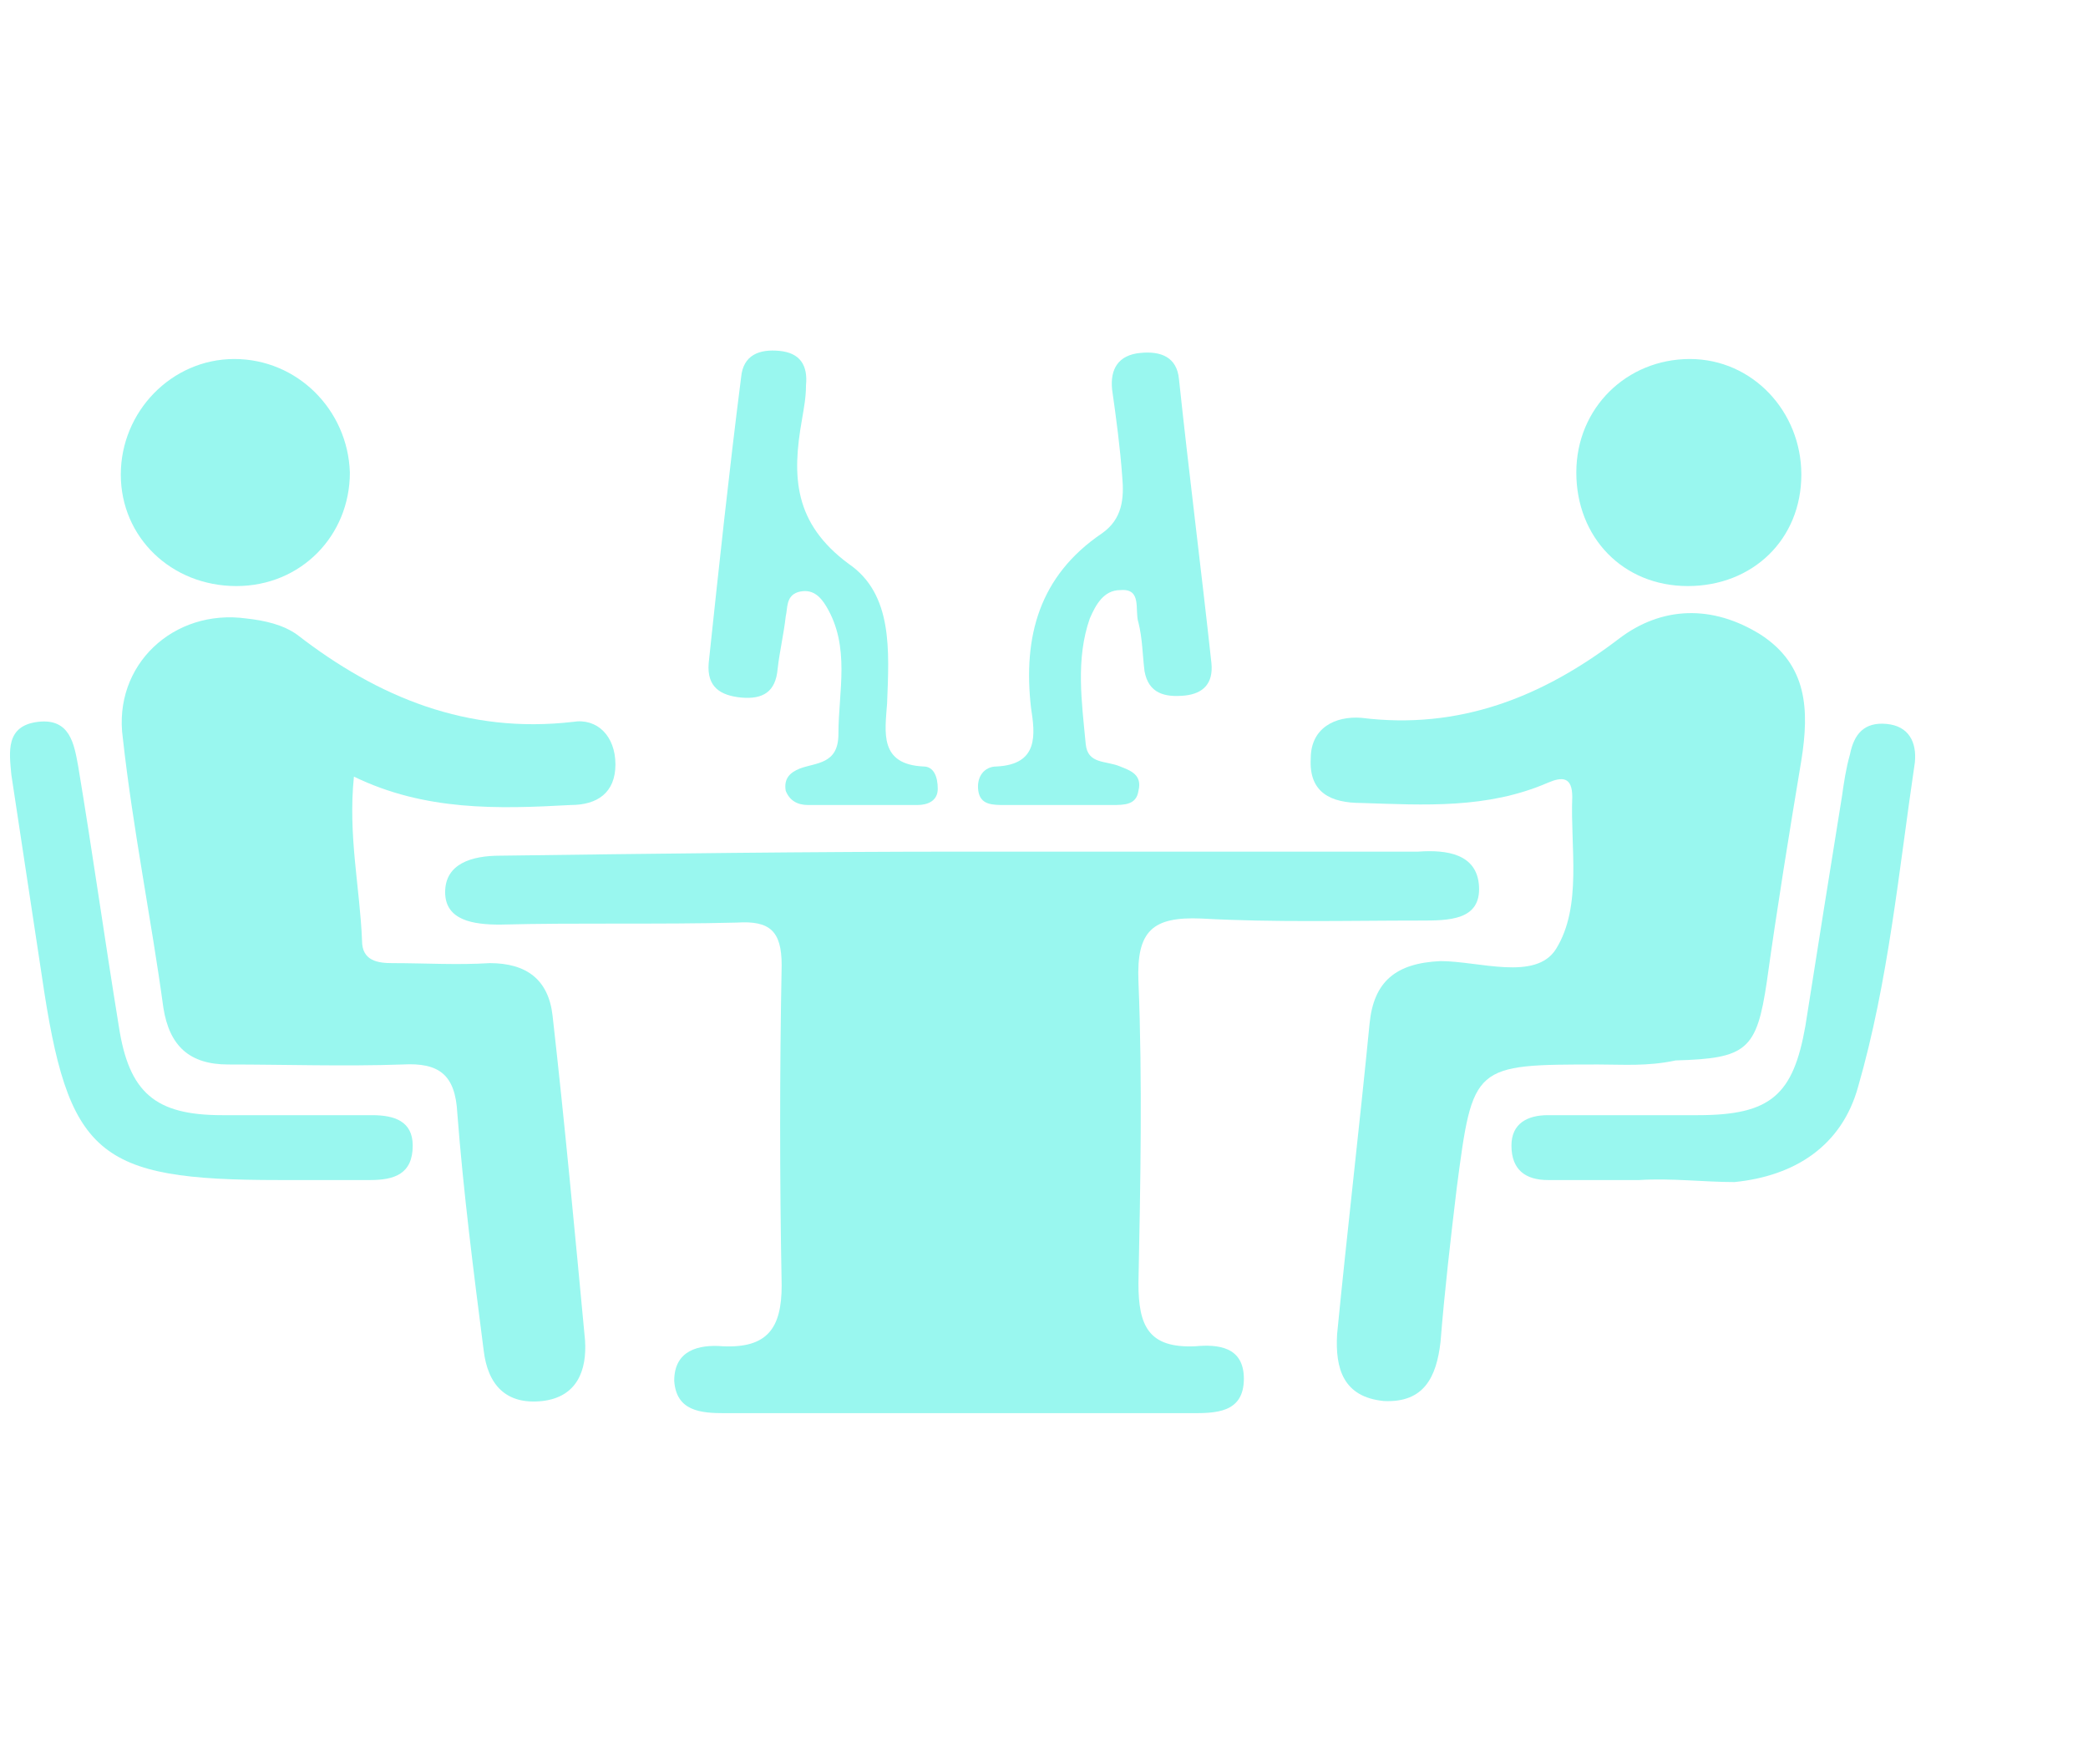 <svg width="103" height="87" viewBox="0 0 103 87" fill="none" xmlns="http://www.w3.org/2000/svg">
<g clip-path="url(#clip0_406_2839)">
<path d="M47.659 42.009C54.859 42.009 62.059 42.009 69.259 42.009C69.459 42.009 69.759 42.009 69.959 42.009C71.359 41.909 72.859 42.109 72.959 43.709C73.059 45.409 71.459 45.409 70.059 45.409C66.459 45.409 62.859 45.509 59.259 45.309C56.859 45.209 56.059 45.909 56.159 48.409C56.359 53.309 56.259 58.309 56.159 63.309C56.159 65.409 56.659 66.509 58.959 66.409C60.059 66.309 61.359 66.409 61.359 68.009C61.359 69.709 59.959 69.709 58.759 69.709C51.059 69.709 43.459 69.709 35.759 69.709C34.559 69.709 33.359 69.609 33.259 68.109C33.259 66.609 34.459 66.309 35.659 66.409C37.859 66.509 38.559 65.509 38.559 63.409C38.459 58.109 38.459 52.909 38.559 47.609C38.559 45.909 37.959 45.409 36.359 45.509C32.459 45.609 28.559 45.509 24.659 45.609C23.359 45.609 21.959 45.409 21.959 44.009C21.959 42.609 23.259 42.209 24.659 42.209C32.259 42.109 39.959 42.009 47.659 42.009Z" fill="#99F7EF"/>
<path d="M78.859 52.509C72.659 52.509 72.659 52.509 71.859 58.609C71.559 61.109 71.259 63.709 71.059 66.209C70.859 67.909 70.259 69.209 68.259 69.109C66.259 68.909 65.859 67.509 65.959 65.809C66.459 60.709 67.059 55.609 67.559 50.509C67.759 48.409 68.859 47.509 71.059 47.409C72.959 47.409 75.759 48.409 76.759 46.809C78.059 44.709 77.459 41.809 77.559 39.309C77.559 38.309 77.059 38.309 76.359 38.609C73.359 39.909 70.259 39.709 67.159 39.609C65.659 39.609 64.559 39.109 64.659 37.409C64.659 35.909 65.859 35.309 67.159 35.409C71.959 36.009 76.059 34.409 79.859 31.509C81.959 29.909 84.459 29.809 86.859 31.309C89.159 32.809 89.259 35.009 88.859 37.509C88.259 41.109 87.659 44.809 87.159 48.409C86.659 51.809 86.159 52.209 82.659 52.309C81.259 52.609 80.059 52.509 78.859 52.509Z" fill="#99F7EF"/>
<path d="M17.459 38.309C17.159 41.209 17.759 43.809 17.859 46.409C17.859 47.409 18.659 47.509 19.359 47.509C20.959 47.509 22.559 47.609 24.159 47.509C25.959 47.509 27.059 48.309 27.259 50.109C27.859 55.409 28.359 60.809 28.859 66.109C28.959 67.609 28.459 68.909 26.759 69.109C24.959 69.309 24.059 68.309 23.859 66.609C23.359 62.709 22.859 58.809 22.559 54.909C22.459 53.009 21.659 52.409 19.859 52.509C16.959 52.609 14.059 52.509 11.259 52.509C9.359 52.509 8.359 51.609 8.059 49.709C7.459 45.309 6.559 40.909 6.059 36.409C5.559 32.809 8.559 30.009 12.159 30.509C13.059 30.609 13.959 30.809 14.659 31.309C18.659 34.409 23.059 36.209 28.259 35.609C29.459 35.409 30.359 36.309 30.359 37.709C30.359 39.109 29.459 39.709 28.159 39.709C24.559 39.909 20.959 40.009 17.459 38.309Z" fill="#99F7EF"/>
<path d="M80.859 58.209C79.359 58.209 77.859 58.209 76.359 58.209C75.259 58.209 74.559 57.709 74.559 56.509C74.559 55.409 75.359 55.009 76.359 55.009C78.859 55.009 81.259 55.009 83.759 55.009C87.359 55.009 88.459 54.009 89.059 50.609C89.659 46.809 90.259 43.009 90.859 39.309C90.959 38.609 91.059 37.909 91.259 37.209C91.459 36.209 91.959 35.609 93.059 35.709C94.159 35.809 94.559 36.609 94.459 37.609C93.659 43.009 93.159 48.409 91.659 53.609C90.859 56.509 88.559 58.009 85.559 58.309C84.059 58.309 82.459 58.109 80.859 58.209C80.859 58.209 80.859 58.109 80.859 58.209Z" fill="#99F7EF"/>
<path d="M13.759 58.209C4.759 58.209 3.359 57.009 2.059 48.109C1.559 44.809 1.059 41.509 0.559 38.209C0.459 37.109 0.259 35.809 1.859 35.609C3.459 35.409 3.659 36.709 3.859 37.809C4.559 42.009 5.159 46.309 5.859 50.609C6.359 53.909 7.659 55.009 10.959 55.009C13.459 55.009 15.859 55.009 18.359 55.009C19.459 55.009 20.359 55.309 20.359 56.509C20.359 57.909 19.459 58.209 18.259 58.209C16.859 58.209 15.359 58.209 13.759 58.209Z" fill="#99F7EF"/>
<path d="M42.759 39.709C41.759 39.709 40.859 39.709 39.859 39.709C39.359 39.709 38.959 39.509 38.759 39.009C38.659 38.409 38.959 38.109 39.459 37.909C40.259 37.609 41.359 37.709 41.359 36.209C41.359 34.109 41.959 31.909 40.759 29.909C40.459 29.409 40.059 29.009 39.359 29.209C38.759 29.409 38.859 30.009 38.759 30.409C38.659 31.309 38.459 32.109 38.359 33.009C38.259 34.109 37.659 34.509 36.559 34.409C35.559 34.309 34.859 33.909 34.959 32.709C35.459 28.009 35.959 23.309 36.559 18.609C36.659 17.509 37.459 17.209 38.459 17.309C39.459 17.409 39.859 18.009 39.759 19.009C39.759 19.609 39.659 20.109 39.559 20.709C39.059 23.509 39.159 25.809 41.859 27.809C44.059 29.309 43.859 32.109 43.759 34.709C43.659 36.109 43.359 37.709 45.559 37.809C46.059 37.809 46.259 38.309 46.259 38.909C46.259 39.509 45.759 39.709 45.259 39.709C44.659 39.709 43.759 39.709 42.759 39.709Z" fill="#99F7EF"/>
<path d="M52.159 39.709C51.259 39.709 50.359 39.709 49.559 39.709C48.959 39.709 48.359 39.709 48.259 39.009C48.159 38.309 48.559 37.809 49.159 37.809C51.259 37.709 51.059 36.209 50.859 34.909C50.459 31.409 51.259 28.409 54.359 26.309C55.359 25.609 55.459 24.609 55.359 23.509C55.259 22.109 55.059 20.609 54.859 19.209C54.759 18.209 55.159 17.509 56.259 17.409C57.259 17.309 58.059 17.609 58.159 18.709C58.659 23.409 59.259 28.109 59.759 32.709C59.859 33.709 59.359 34.209 58.459 34.309C57.459 34.409 56.659 34.209 56.459 33.109C56.359 32.309 56.359 31.509 56.159 30.709C55.959 30.109 56.359 29.009 55.259 29.109C54.459 29.109 54.059 29.809 53.759 30.509C53.059 32.509 53.359 34.609 53.559 36.709C53.659 37.709 54.559 37.509 55.259 37.809C55.759 38.009 56.359 38.209 56.159 39.009C56.059 39.709 55.459 39.709 54.859 39.709C53.859 39.709 53.059 39.709 52.159 39.709Z" fill="#99F7EF"/>
<path d="M11.659 28.909C8.459 28.909 5.959 26.509 5.959 23.409C5.959 20.309 8.459 17.709 11.559 17.709C14.659 17.709 17.159 20.209 17.259 23.309C17.259 26.409 14.859 28.909 11.659 28.909Z" fill="#99F7EF"/>
<path d="M83.259 28.909C80.059 28.909 77.759 26.509 77.759 23.309C77.759 20.109 80.259 17.709 83.359 17.709C86.459 17.709 88.859 20.309 88.859 23.409C88.859 26.609 86.459 28.909 83.259 28.909Z" fill="#99F7EF"/>
</g>
<defs>
<clipPath id="clip0_406_2839">
<rect width="102" height="87" fill="white" transform="translate(0.493)"/>
</clipPath>
</defs>
</svg>
